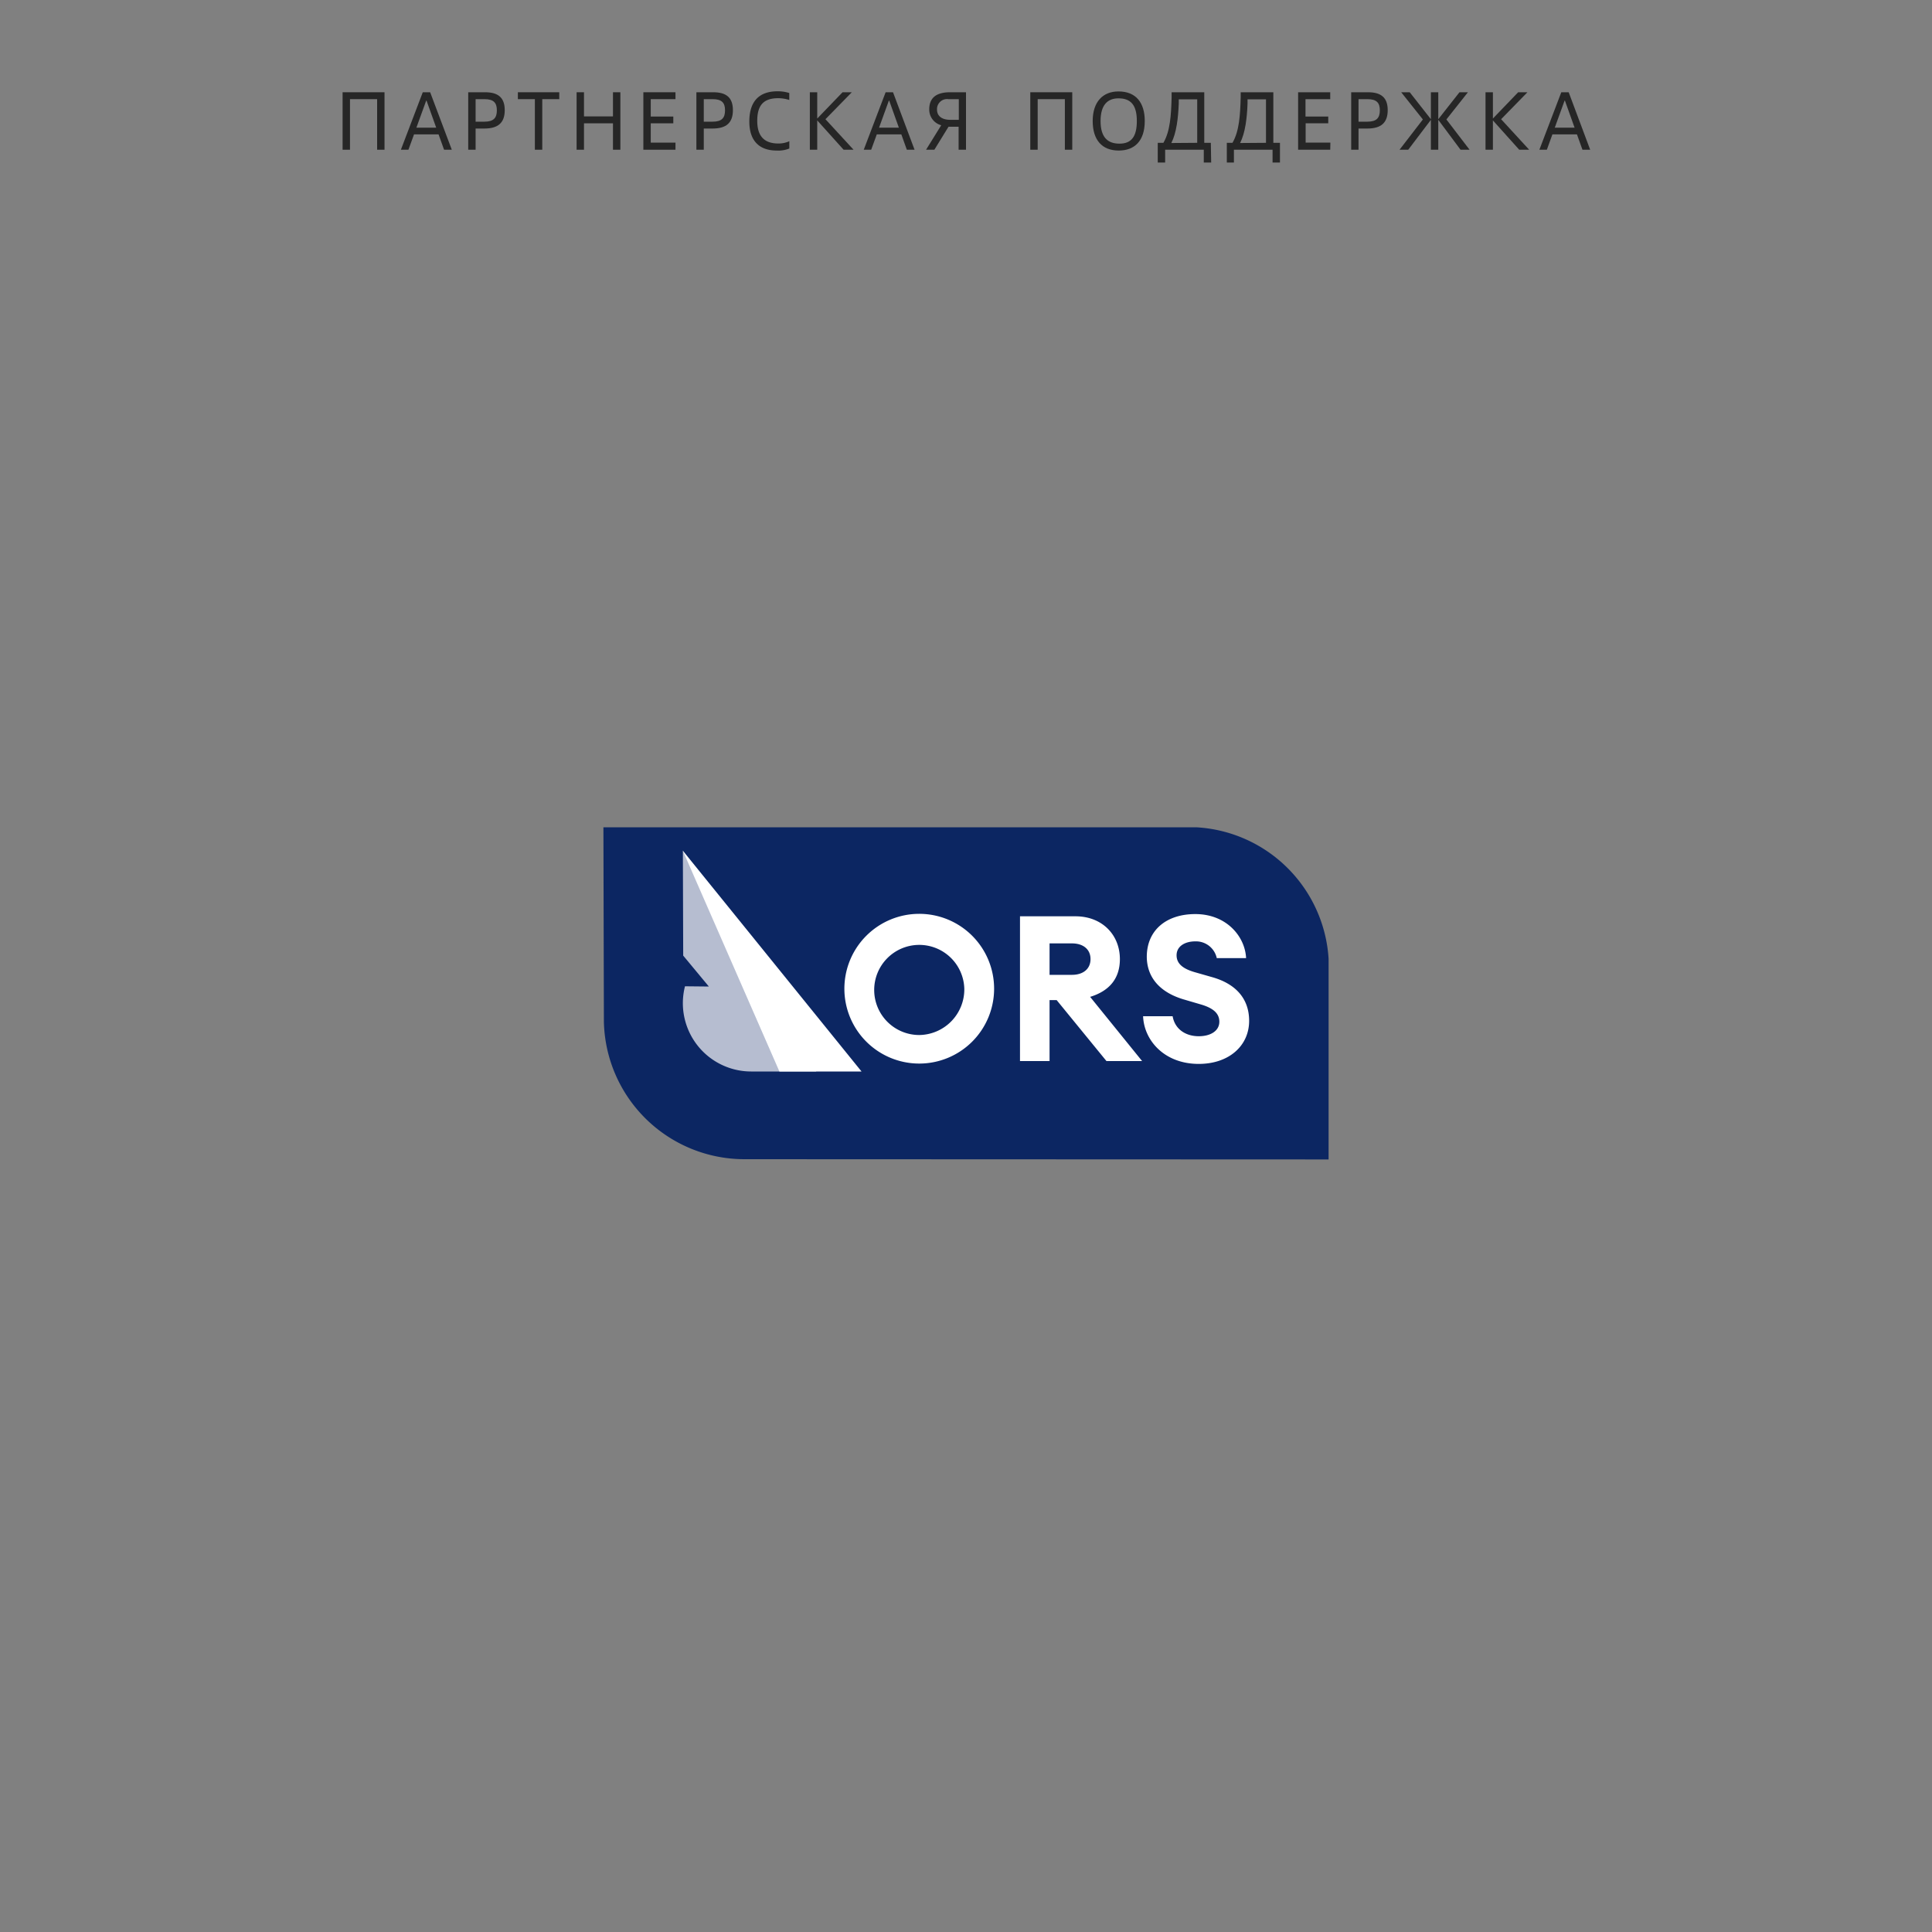 <?xml version="1.0" encoding="UTF-8"?> <svg xmlns="http://www.w3.org/2000/svg" viewBox="0 0 400 400"><rect x="0" y="0" width="400" height="400" fill="#808080" stroke="none"/> <defs> <style>.cls-1{fill:#0c2662;}.cls-2{fill:#fff;}.cls-3{fill:#b6bdd0;}.cls-4{opacity:0.7;}</style> </defs> <g id="Слой_1" data-name="Слой 1"> <path class="cls-1" d="M247.65,171.28H124.93l.1,40.3A29.11,29.11,0,0,0,154.15,240l120.92.05V198.49a29.07,29.07,0,0,0-27.42-27.21Z"></path> <path class="cls-2" d="M174.82,204.71a15.5,15.5,0,1,1,15.5,15.49,15.5,15.5,0,0,1-15.5-15.49v0Zm24.83,0a9.33,9.33,0,1,0-9.33,9.58,9.45,9.45,0,0,0,9.33-9.58Zm11.53-15h11.48c5.57,0,9.2,3.88,9.2,8.86,0,4-2.15,6.59-6.16,7.82l10.76,13.29h-7.38l-10.31-12.62H217.3v12.62h-6.12Zm10.76,12.12c2.32,0,3.84-1.23,3.84-3.26s-1.52-3.25-3.84-3.25H217.3v6.51Zm14.72,8.57h6.12c.47,2.7,2.71,4.14,5.41,4.14,2.49,0,4.26-1.14,4.26-3,0-1.65-1.14-2.83-4-3.63l-3.17-.93c-4.77-1.35-7.81-4.31-7.85-8.87,0-5.53,4.05-8.86,10.05-8.86,6.46,0,10.3,4.64,10.51,9.12h-6.07a4.4,4.4,0,0,0-4.43-3.47c-2.16,0-3.84,1-3.89,2.79s1.27,2.87,3.76,3.59l3.5,1c4.89,1.35,7.76,4.39,7.76,9.08,0,5.11-4.13,8.91-10.43,8.91-7.17,0-11.31-4.91-11.52-9.8Z"></path> <path class="cls-3" d="M141.38,176.11l.07,21.74,5.31,6.4-4.94-.05a14.14,14.14,0,0,0,13.69,17.64H169Z"></path> <path class="cls-2" d="M178.37,221.84h-17l-20-45.72Z"></path> </g> <g id="rus"> <g class="cls-4"> <path d="M79.61,31H78.08V20.53H72.46V31H70.93V19.1h8.68Z"></path> <path d="M90.8,27.82H85.72L84.56,31H83l4.53-11.9h1.53L93.54,31h-1.6Zm-4.59-1.39h4.1l-2-5.6h-.07Z"></path> <path d="M98.47,31H96.94V19.1h3.5c2.7,0,4.06,1.12,4.06,3.71s-1.36,3.8-4.2,3.8H98.47Zm0-5.81h1.83c1.89,0,2.57-.77,2.57-2.35s-.68-2.31-2.57-2.31H98.47Z"></path> <path d="M112.27,31h-1.53V20.53h-3.52V19.1h8.57v1.43h-3.52Z"></path> <path d="M128.44,31h-1.53V25.53h-6V31h-1.53V19.1h1.53v5h6v-5h1.53Z"></path> <path d="M139.85,31H133.2V19.1h6.65v1.43h-5.12v3.6h4.67v1.4h-4.67v4h5.12Z"></path> <path d="M145.71,31h-1.53V19.1h3.5c2.71,0,4.06,1.12,4.06,3.71s-1.35,3.8-4.19,3.8h-1.84Zm0-5.81h1.84c1.88,0,2.56-.77,2.56-2.35s-.68-2.31-2.56-2.31h-1.84Z"></path> <path d="M163.42,30.75a6.06,6.06,0,0,1-2.61.42c-3.59,0-5.67-2-5.67-6,0-4.16,2-6.27,5.84-6.27a7.77,7.77,0,0,1,2.43.36v1.44a7.63,7.63,0,0,0-2.28-.37c-3.08,0-4.35,1.49-4.35,4.69s1.48,4.69,4.37,4.69a5.4,5.4,0,0,0,2.27-.47Z"></path> <path d="M169.2,24.54l5.24-5.44h1.92l-5.46,5.58L176.72,31h-2.06l-5.46-6.07V31h-1.53V19.1h1.53Z"></path> <path d="M186.61,27.82h-5.08L180.37,31h-1.54l4.53-11.9h1.53L189.35,31h-1.6ZM182,26.43h4.1l-2-5.6h-.07Z"></path> <path d="M193.45,31h-1.72l3.14-5.07a3.35,3.35,0,0,1-2.48-3.28c0-2.53,1.63-3.55,4.32-3.55H200V31h-1.53V26.24h-2.09Zm5.06-6.19V20.53h-2.17A2.07,2.07,0,0,0,194,22.69c0,1.44,1.16,2.12,2.76,2.12Z"></path> <path d="M222,31h-1.53V20.53h-5.63V31h-1.53V19.1H222Z"></path> <path d="M226.23,25.05c0-3.93,2.07-6.12,5.34-6.12,3.65,0,5.44,2.36,5.44,6.12,0,4.17-2.15,6.12-5.39,6.12C228.18,31.17,226.23,29,226.23,25.05Zm9.14,0c0-3.38-1.32-4.69-3.8-4.69-2.25,0-3.71,1.36-3.71,4.69s1.43,4.69,3.91,4.69S235.37,28.28,235.37,25.05Z"></path> <path d="M250.76,33.65h-1.53V31h-8v2.65h-1.53V29.57h1.17c1.41-2.43,1.6-5.74,1.7-9.4l0-1.07h6.76V29.57h1.36Zm-2.89-4.08v-9h-3.82c0,.15,0,.73,0,.87-.12,3-.47,6.06-1.54,8.17Z"></path> <path d="M265,33.65h-1.53V31h-8v2.65H254V29.57h1.17c1.41-2.43,1.6-5.74,1.7-9.4l0-1.07h6.76V29.57H265Zm-2.89-4.08v-9h-3.82c0,.15,0,.73,0,.87-.11,3-.47,6.06-1.54,8.17Z"></path> <path d="M275.41,31h-6.65V19.1h6.65v1.43h-5.12v3.6H275v1.4h-4.68v4h5.12Z"></path> <path d="M281.27,31h-1.52V19.1h3.5c2.7,0,4.06,1.12,4.06,3.71s-1.36,3.8-4.2,3.8h-1.84Zm0-5.81h1.84c1.89,0,2.57-.77,2.57-2.35s-.68-2.31-2.57-2.31h-1.84Z"></path> <path d="M296.25,24.81,291.56,31h-1.8l4.83-6.27L290.1,19.1h1.77l4.38,5.58V19.1h1.53v5.58l4.39-5.58h1.75l-4.46,5.63,4.8,6.27h-1.87l-4.61-6.19V31h-1.53Z"></path> <path d="M309.09,24.54l5.23-5.44h1.92l-5.45,5.58L316.6,31h-2.06l-5.45-6.07V31h-1.53V19.1h1.53Z"></path> <path d="M326.49,27.82h-5.08L320.26,31h-1.55l4.54-11.9h1.53L329.23,31h-1.6Zm-4.59-1.39H326l-2-5.6h-.07Z"></path> </g> </g> </svg> 